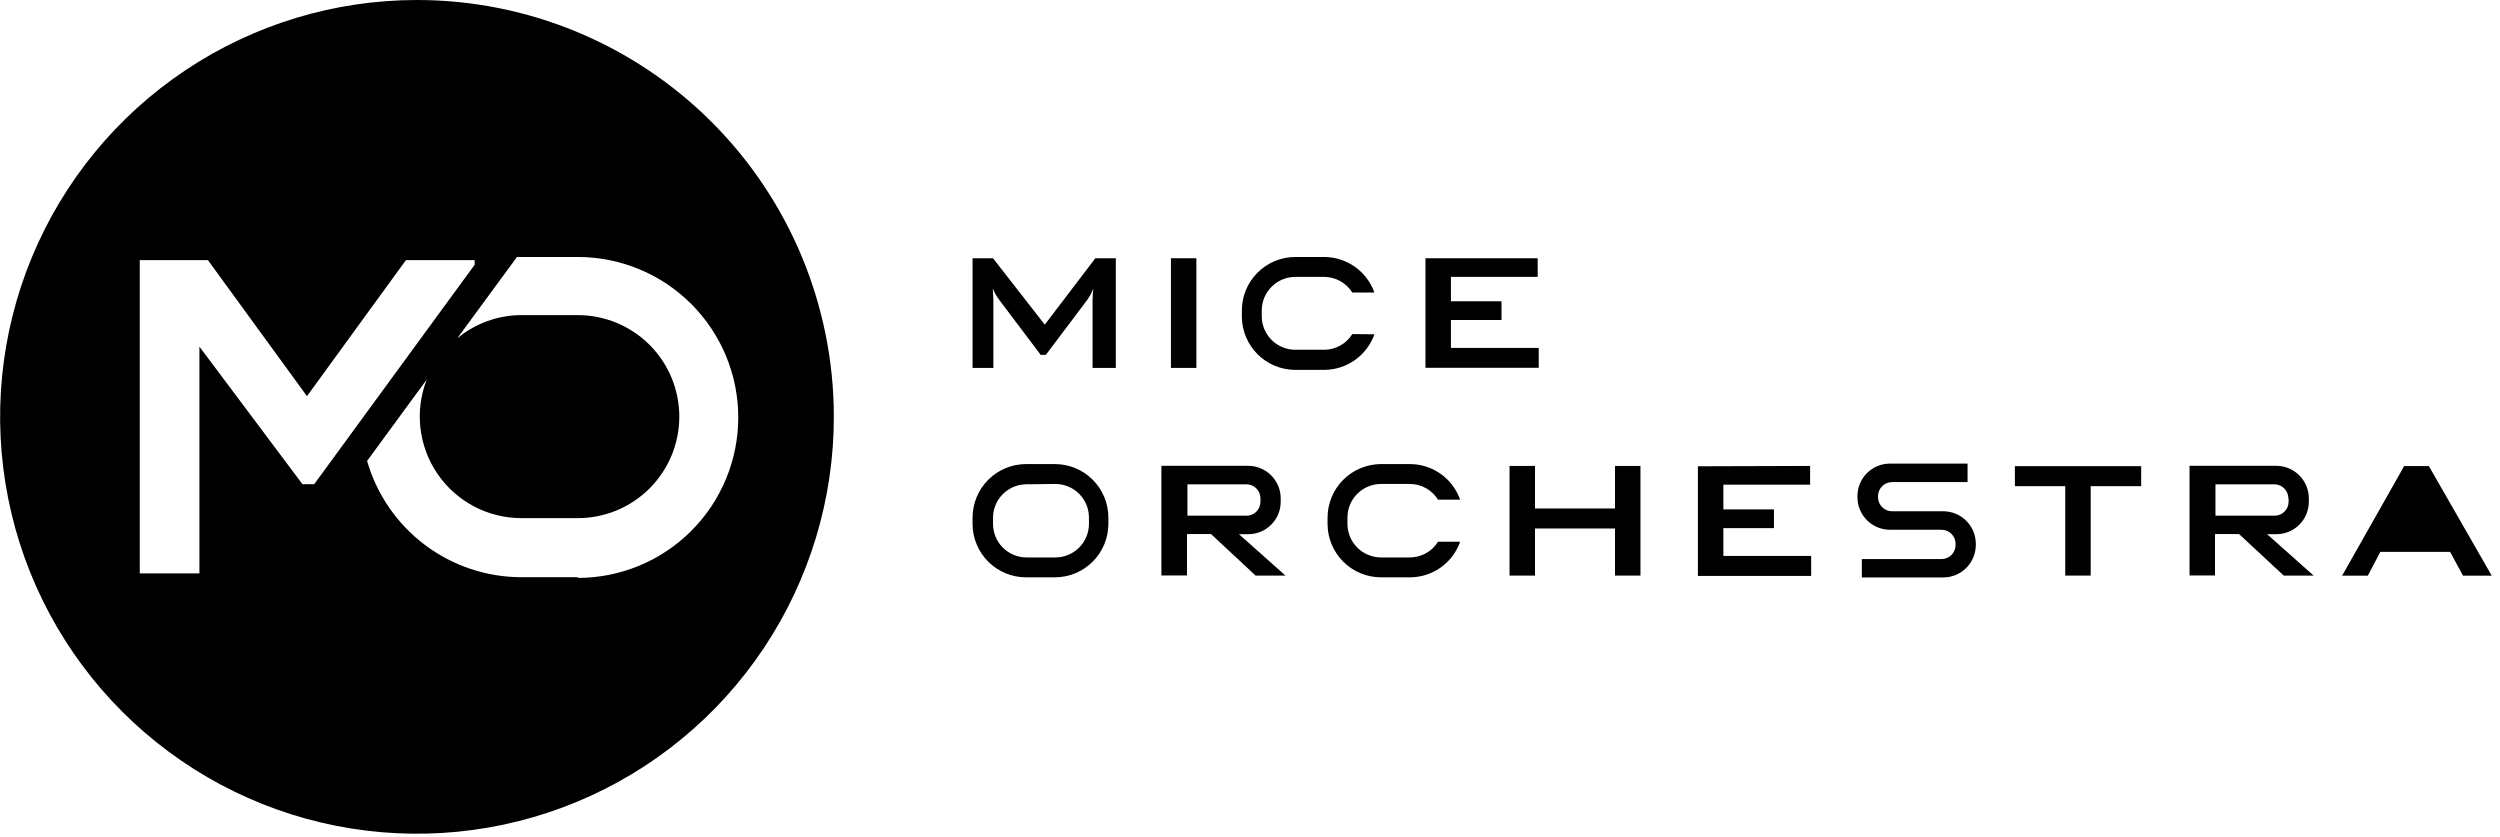 <?xml version="1.0" encoding="UTF-8"?> <svg xmlns="http://www.w3.org/2000/svg" width="215" height="72" viewBox="0 0 215 72" fill="none"> <g clip-path="url(#clip0_193_1598)"> <path d="M35.86 0C28.768 4.4146e-06 21.835 2.104 15.938 6.045C10.042 9.986 5.447 15.587 2.735 22.14C0.023 28.693 -0.685 35.903 0.702 42.859C2.088 49.814 5.506 56.202 10.524 61.214C15.542 66.226 21.933 69.637 28.89 71.016C35.847 72.395 43.057 71.679 49.607 68.96C56.157 66.24 61.753 61.639 65.687 55.738C69.622 49.837 71.718 42.902 71.71 35.81C71.699 26.309 67.917 17.201 61.195 10.486C54.473 3.772 45.361 -5.91404e-06 35.86 0ZM26.01 41.64L17.15 29.81V49.31H12.02V22.37H17.88L26.4 34.07L34.91 22.37H40.82V22.77L27.02 41.64H26.01ZM49.69 49.64H44.83C41.834 49.635 38.922 48.658 36.53 46.854C34.139 45.05 32.398 42.519 31.57 39.64L36.7 32.64C36.183 33.964 35.996 35.394 36.157 36.806C36.317 38.219 36.819 39.57 37.62 40.745C38.421 41.919 39.496 42.88 40.753 43.545C42.009 44.21 43.408 44.558 44.83 44.56H49.69C50.836 44.56 51.971 44.334 53.031 43.895C54.09 43.457 55.052 42.814 55.863 42.003C56.673 41.192 57.316 40.23 57.755 39.171C58.194 38.112 58.42 36.976 58.42 35.83C58.42 34.684 58.194 33.548 57.755 32.489C57.316 31.43 56.673 30.468 55.863 29.657C55.052 28.846 54.09 28.203 53.031 27.765C51.971 27.326 50.836 27.1 49.69 27.1H44.83C42.816 27.106 40.868 27.813 39.32 29.1L44.46 22.1H49.69C53.35 22.1 56.86 23.554 59.448 26.142C62.036 28.73 63.49 32.24 63.49 35.9C63.49 39.56 62.036 43.07 59.448 45.658C56.86 48.246 53.35 49.7 49.69 49.7V49.64Z" fill="black"></path> <path d="M95.96 22.21V31.64H93.96V25.81C93.961 25.475 93.984 25.141 94.03 24.81C93.893 25.165 93.711 25.501 93.49 25.81L89.94 30.52H89.5L85.95 25.81C85.713 25.506 85.521 25.169 85.38 24.81L85.43 25.81V31.64H83.64V22.21H85.4L89.85 27.92L94.2 22.21H95.96Z" fill="black"></path> <path d="M102.89 31.64H100.7V22.21H102.89V31.64Z" fill="black"></path> <path d="M132.24 22.21V23.81H124.78V25.91H129.13V27.52H124.78V29.92H132.33V31.63H122.59V22.21H132.24Z" fill="black"></path> <path d="M116.3 28.73C116.044 29.142 115.688 29.482 115.264 29.718C114.841 29.954 114.365 30.079 113.88 30.08H111.4C110.635 30.08 109.901 29.777 109.36 29.237C108.818 28.697 108.512 27.965 108.51 27.2V26.65C108.525 25.893 108.837 25.172 109.377 24.642C109.917 24.111 110.643 23.813 111.4 23.81H113.88C114.364 23.814 114.84 23.939 115.263 24.175C115.686 24.411 116.042 24.75 116.3 25.16H118.2C117.883 24.267 117.297 23.494 116.524 22.946C115.751 22.399 114.827 22.103 113.88 22.1H111.4C110.18 22.1 109.01 22.585 108.147 23.447C107.284 24.31 106.8 25.48 106.8 26.7V27.25C106.81 28.463 107.3 29.623 108.161 30.477C109.023 31.331 110.187 31.81 111.4 31.81H113.88C114.827 31.807 115.751 31.512 116.524 30.964C117.297 30.416 117.883 29.643 118.2 28.75L116.3 28.73Z" fill="black"></path> <path d="M132.01 40.07V43.73H138.89V40.07H141.08V49.5H138.89V45.45H132.01V49.5H129.82V40.07H132.01Z" fill="black"></path> <path d="M155.67 40.07V41.68H148.21V43.81H152.56V45.42H148.21V47.81H155.76V49.53H146.02V40.1L155.67 40.07Z" fill="black"></path> <path d="M179.8 49.5H177.61V41.81H173.28V40.09H184.14V41.81H179.8V49.5Z" fill="black"></path> <path d="M214.29 49.51H211.82L210.71 47.46H204.71L203.63 49.51H201.42L206.76 40.08H208.88L214.29 49.51Z" fill="black"></path> <path d="M209.78 45.74L207.73 41.9L205.61 45.74H209.78Z" fill="black"></path> <path d="M90.72 49.65H88.24C87.022 49.65 85.853 49.167 84.991 48.306C84.129 47.446 83.643 46.278 83.64 45.06V44.51C83.643 43.291 84.128 42.123 84.99 41.26C85.853 40.398 87.021 39.913 88.24 39.91H90.72C91.94 39.91 93.11 40.395 93.973 41.257C94.835 42.12 95.32 43.29 95.32 44.51V45.06C95.317 46.278 94.832 47.446 93.969 48.306C93.107 49.167 91.938 49.65 90.72 49.65ZM88.24 41.65C87.487 41.661 86.767 41.966 86.237 42.501C85.706 43.035 85.405 43.757 85.4 44.51V45.06C85.4 45.824 85.704 46.556 86.244 47.097C86.784 47.637 87.516 47.94 88.28 47.94H90.76C91.525 47.94 92.258 47.637 92.8 47.097C93.342 46.557 93.647 45.825 93.65 45.06V44.51C93.65 43.744 93.346 43.009 92.804 42.467C92.262 41.925 91.527 41.62 90.76 41.62L88.24 41.65Z" fill="black"></path> <path d="M196.4 49.5H198.97L194.97 45.94H195.77C196.136 45.94 196.499 45.868 196.837 45.728C197.176 45.587 197.484 45.382 197.743 45.123C198.002 44.864 198.207 44.556 198.347 44.218C198.488 43.879 198.56 43.516 198.56 43.15V42.86C198.56 42.119 198.266 41.408 197.743 40.884C197.22 40.359 196.511 40.063 195.77 40.06H188.3V49.49H190.49V45.93H192.56L196.4 49.5ZM196.82 42.86V43.15C196.82 43.468 196.693 43.774 196.468 43.999C196.243 44.224 195.938 44.35 195.62 44.35H190.53V41.65H195.62C195.935 41.658 196.236 41.789 196.456 42.015C196.677 42.241 196.8 42.544 196.8 42.86H196.82Z" fill="black"></path> <path d="M107.98 49.5H110.55L106.55 45.94H107.35C108.09 45.94 108.799 45.646 109.323 45.123C109.846 44.6 110.14 43.89 110.14 43.15V42.86C110.14 42.119 109.846 41.408 109.323 40.884C108.8 40.359 108.091 40.063 107.35 40.06H99.88V49.49H102.08V45.93H104.15L107.98 49.5ZM108.4 42.86V43.15C108.4 43.468 108.273 43.774 108.048 43.999C107.823 44.224 107.518 44.35 107.2 44.35H102.12V41.65H107.2C107.519 41.653 107.824 41.781 108.049 42.008C108.274 42.235 108.4 42.541 108.4 42.86Z" fill="black"></path> <path d="M167.16 43.97H162.72C162.399 43.97 162.092 43.843 161.865 43.616C161.638 43.389 161.51 43.081 161.51 42.76V42.66C161.513 42.341 161.642 42.036 161.868 41.811C162.095 41.586 162.401 41.46 162.72 41.46H169.21V39.87H162.53C161.79 39.87 161.081 40.164 160.557 40.687C160.034 41.211 159.74 41.92 159.74 42.66V42.76C159.74 43.501 160.034 44.212 160.557 44.736C161.08 45.261 161.789 45.557 162.53 45.56H166.97C167.291 45.56 167.599 45.688 167.826 45.914C168.053 46.141 168.18 46.449 168.18 46.77V46.87C168.18 47.191 168.053 47.499 167.826 47.726C167.599 47.953 167.291 48.08 166.97 48.08H160.12V49.66H167.12C167.861 49.66 168.572 49.367 169.097 48.844C169.621 48.321 169.918 47.611 169.92 46.87V46.81C169.926 46.442 169.858 46.077 169.722 45.736C169.587 45.394 169.385 45.082 169.129 44.818C168.872 44.555 168.566 44.344 168.229 44.199C167.891 44.053 167.528 43.975 167.16 43.97Z" fill="black"></path> <path d="M123.67 46.59C123.414 47.002 123.058 47.342 122.634 47.578C122.211 47.814 121.735 47.939 121.25 47.94H118.77C118.005 47.94 117.272 47.637 116.73 47.097C116.188 46.557 115.883 45.825 115.88 45.06V44.51C115.88 43.744 116.184 43.009 116.726 42.467C117.268 41.925 118.003 41.62 118.77 41.62H121.25C121.735 41.622 122.211 41.746 122.634 41.983C123.058 42.219 123.414 42.559 123.67 42.97H125.57C125.255 42.076 124.671 41.301 123.897 40.753C123.123 40.205 122.198 39.91 121.25 39.91H118.77C117.551 39.913 116.382 40.398 115.52 41.26C114.658 42.123 114.173 43.291 114.17 44.51V45.06C114.173 46.278 114.658 47.446 115.521 48.306C116.383 49.167 117.552 49.65 118.77 49.65H121.25C122.198 49.65 123.123 49.356 123.897 48.808C124.671 48.259 125.255 47.485 125.57 46.59H123.67Z" fill="black"></path> </g> <defs> <clipPath id="clip0_193_1598"> <rect width="214.29" height="71.71" fill="white"></rect> </clipPath> </defs> </svg> 
